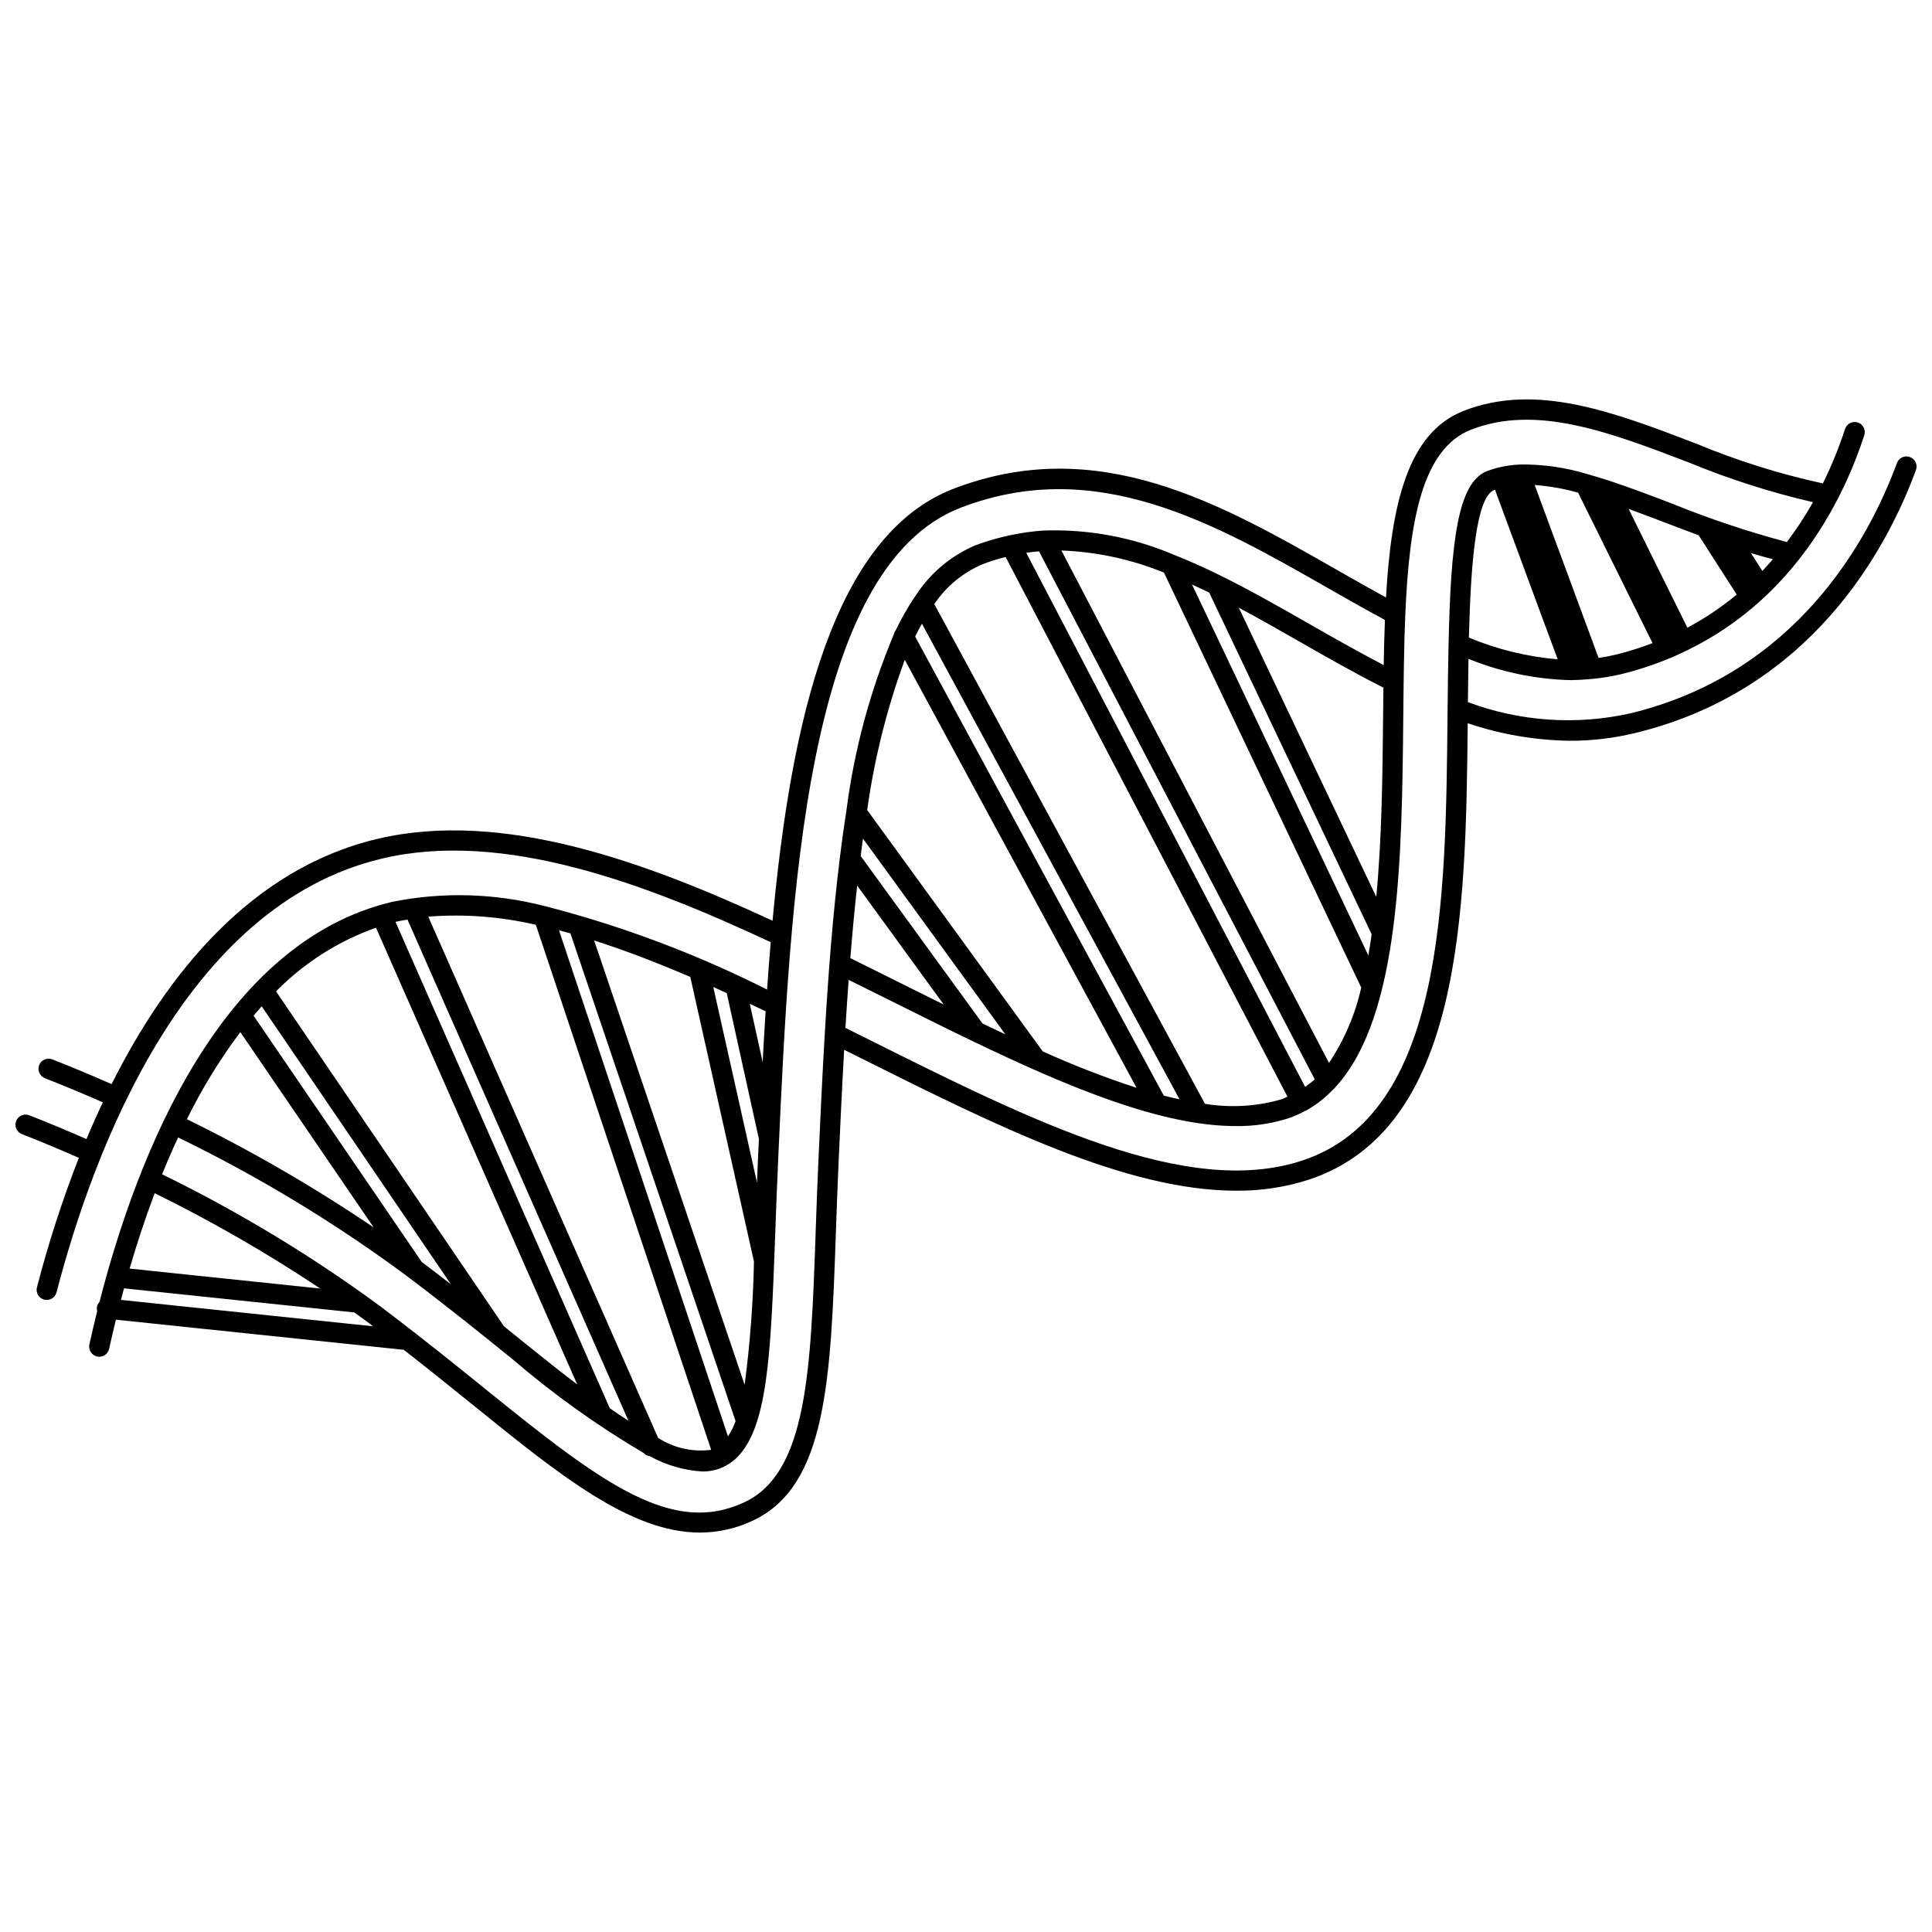 <?xml version="1.0" encoding="UTF-8"?>
<!-- Uploaded to: ICON Repo, www.iconrepo.com, Generator: ICON Repo Mixer Tools -->
<svg width="800px" height="800px" version="1.1" viewBox="144 144 512 512" xmlns="http://www.w3.org/2000/svg">
 <defs>
  <clipPath id="a">
   <path d="m148.09 249h503.81v302h-503.81z"/>
  </clipPath>
 </defs>
 <g clip-path="url(#a)">
  <path d="m650.15 265.12c-0.664-0.246-1.402-0.219-2.051 0.082-0.645 0.297-1.145 0.84-1.391 1.508-7.426 20.168-26.48 55.605-70.621 66.332h0.004c-14.344 3.211-29.316 2.18-43.082-2.969 0.039-3.809 0.082-7.656 0.148-11.465 8.648 3.504 17.863 5.418 27.195 5.641 0.102 0 0.203-0.016 0.305-0.02l0.051 0.016c0.051 0 0.105-0.023 0.156-0.027 1.613-0.016 3.199-0.133 4.781-0.281 0.137 0.004 0.273-0.008 0.41-0.023 2.535-0.242 5.051-0.656 7.531-1.242 4.477-1.098 8.859-2.539 13.109-4.32 0.051-0.023 0.105-0.012 0.156-0.035l0.047-0.039c1.41-0.59 2.758-1.23 4.102-1.883 0.055-0.023 0.113-0.004 0.168-0.031 0.07-0.035 0.113-0.098 0.18-0.141 28.664-14.02 41.422-40.605 46.707-56.883 0.457-1.406-0.316-2.918-1.723-3.375-1.406-0.453-2.918 0.316-3.375 1.723-1.613 4.941-3.578 9.766-5.879 14.426-11.531-2.512-22.812-6.059-33.707-10.602-21.766-8.324-42.332-16.184-61.578-8.594-14.77 5.828-19.086 24.809-20.492 49.418-4.141-2.269-8.273-4.606-12.551-7.051-31.312-17.898-63.688-36.402-101.91-21.82-32.039 12.227-43.172 61.391-48.105 114.54-33.395-15.477-71.508-29.574-104.77-21.68-33.352 7.914-55.703 35.691-70.387 64.977-5.324-2.332-10.508-4.512-15.73-6.559h0.004c-1.375-0.539-2.93 0.141-3.469 1.516-0.539 1.379 0.137 2.93 1.512 3.473 5.094 2 10.152 4.121 15.344 6.394-1.531 3.25-2.973 6.496-4.324 9.738-5.156-2.254-10.16-4.352-15.164-6.305v0.004c-1.379-0.539-2.934 0.141-3.473 1.52-0.539 1.379 0.145 2.93 1.52 3.469 4.977 1.945 9.957 4.031 15.094 6.281h0.004c-4.383 11.207-8.09 22.668-11.105 34.32-0.371 1.43 0.488 2.894 1.918 3.266 1.434 0.371 2.894-0.488 3.269-1.918 9.781-37.613 33.988-102.56 86.234-114.96 32.254-7.668 70.059 6.738 103.03 22.145-0.352 4.18-0.672 8.367-0.961 12.566v-0.004c-18.719-9.43-38.391-16.828-58.68-22.066-0.133-0.039-0.266-0.07-0.398-0.09-13.172-3.394-26.941-3.769-40.277-1.09-45.426 10.781-67.52 66.84-77.562 106.04-0.383 0.402-0.629 0.918-0.699 1.469-0.027 0.324 0.004 0.648 0.09 0.961-0.758 3.062-1.453 6.023-2.07 8.824h0.004c-0.152 0.691-0.023 1.418 0.359 2.019 0.383 0.598 0.988 1.02 1.68 1.172 0.191 0.043 0.383 0.062 0.578 0.062 1.258 0 2.348-0.875 2.617-2.106 0.539-2.461 1.141-5.043 1.793-7.711l76.285 7.984c6.785 5.289 13.047 10.344 18.746 14.949 22.594 18.273 41.398 33.484 59.754 33.484 4.82-0.004 9.578-1.074 13.934-3.133 19.723-9.141 20.715-37.406 22.09-76.527 0.211-6.055 0.434-12.395 0.734-18.988 0.426-9.348 0.879-19.227 1.449-29.289l4.176 2.082c36.117 18.035 70.598 35.258 99.758 35.258l0.004-0.004c6.516 0.062 13-0.926 19.203-2.922 40.559-13.422 41.617-70.203 42.109-120.96 8.746 2.957 17.906 4.527 27.141 4.648 5.816 0.004 11.609-0.688 17.262-2.059 46.555-11.312 66.586-48.516 74.383-69.688 0.512-1.391-0.199-2.93-1.59-3.441zm-110.16 8.73c0.062-0.023 0.137-0.027 0.199-0.055l16.605 44.926c-8.094-0.68-16.031-2.625-23.523-5.758 0.504-19.836 1.895-37.211 6.719-39.113zm32.328 43.613c-1.547 0.375-3.106 0.676-4.676 0.898l-16.938-45.832h-0.004c3.894 0.293 7.746 0.973 11.504 2.023l19.734 39.883c-3.141 1.203-6.356 2.215-9.621 3.027zm38.73-22.156-3.031-4.727c1.93 0.59 3.871 1.113 5.816 1.629-0.906 1.039-1.809 2.078-2.785 3.094zm-16.879-9.449 10.082 15.711v-0.004c-4.051 3.363-8.434 6.305-13.082 8.773l-15.566-31.461c3.227 1.176 6.5 2.402 9.824 3.68 2.887 1.105 5.805 2.211 8.742 3.297zm-104.3 146.16-73.906-141.52c1.129-0.168 2.258-0.289 3.387-0.387l73.082 139.94c-0.809 0.711-1.664 1.367-2.562 1.969zm-118.71-53.332 22.934 31.527c-4.027-1.992-8.086-4.008-12.172-6.051l-0.438-0.219c-4.027-2.012-8.07-4.019-12.137-6.031 0.52-6.469 1.113-12.906 1.812-19.227zm33.219 36.555-32.293-44.395c0.195-1.547 0.398-3.082 0.609-4.606l37.73 51.871c-2.004-0.941-4.019-1.898-6.047-2.871zm15.961 7.391-46.523-63.965c1.887-13.59 5.227-26.934 9.961-39.809l61.434 113.43v-0.004c-8.457-2.762-16.762-5.984-24.871-9.652zm32.078 11.711-65.891-121.65c0.578-1.18 1.18-2.316 1.793-3.406l68.266 126.04c-1.371-0.297-2.758-0.617-4.168-0.98zm10.914 2.18-71.73-132.43v-0.004c3.164-4.711 7.637-8.395 12.871-10.594 1.973-0.746 3.984-1.375 6.027-1.891l74.691 143.02c-0.473 0.191-0.895 0.473-1.383 0.637v0.004c-6.644 1.953-13.645 2.383-20.477 1.258zm32.871-10.836-70.918-135.8c9.336 0.344 18.539 2.332 27.184 5.867l52.277 109.96v0.004c-1.594 7.121-4.492 13.891-8.543 19.965zm12.52-44.016-36.426-76.621c5.312 2.836 10.59 5.844 15.832 8.844 6.953 3.977 14.773 8.43 22.484 12.34-0.027 2.394-0.051 4.816-0.074 7.258-0.148 15.566-0.312 32.559-1.816 48.176zm-44.266-80.621 43.051 90.551c-0.273 1.887-0.555 3.769-0.883 5.586l-46.723-98.277c1.52 0.688 3.039 1.398 4.555 2.137zm-127.53 223.61-44.785-134.12c1.004 0.262 2.012 0.527 3.023 0.809l43.773 129.27c-0.516 1.418-1.188 2.773-2.012 4.039zm-9.992-121.76 16.871 75.41c-0.211 10.93-1.035 21.836-2.473 32.672l-39.871-117.74c8.371 2.668 16.902 5.977 25.473 9.66zm9.66 4.281 8.52 38.648c-0.074 1.586-0.145 3.172-0.219 4.738-0.105 2.336-0.195 4.555-0.285 6.797l-11.586-51.793c1.191 0.535 2.383 1.066 3.57 1.613zm9.516 18.277-3.406-15.445c1.398 0.656 2.797 1.32 4.191 1.988-0.285 4.504-0.547 8.988-0.781 13.461zm-60.105-36.371 46.461 139.13c-4.91 0.648-9.895-0.473-14.059-3.16l-60.91-138.14c9.555-0.742 19.172-0.012 28.508 2.168zm-34.023-1.391 58.57 132.83c-1.609-1.031-3.269-2.16-4.953-3.332l-56.781-128.87c0.117-0.027 0.23-0.066 0.348-0.098 0.926-0.223 1.879-0.359 2.816-0.531zm-44.293 29.832 35.34 51.758c-15.812-10.703-32.352-20.289-49.5-28.68 3.992-8.117 8.73-15.844 14.16-23.078zm48.074 60.902-44.57-65.273c0.711-0.84 1.43-1.664 2.164-2.477l50.137 73.664c-2.457-1.906-5.035-3.879-7.731-5.914zm21.789 17.047-60.402-88.75c7.438-7.562 16.496-13.332 26.492-16.875l53.328 121.04c-4.519-3.438-9.16-7.125-13.801-10.879-1.809-1.461-3.691-2.984-5.617-4.535zm-92.555-35.262v-0.004c15.16 7.457 29.816 15.895 43.871 25.266l-50.52-5.289c1.887-6.461 4.086-13.199 6.648-19.977zm-8.949 28.273c0.266-1.016 0.535-2.031 0.82-3.066l61.027 6.387c1.316 0.957 2.652 1.91 3.938 2.875 0.359 0.27 0.688 0.527 1.043 0.797zm184.12-18.184c-1.309 37.211-2.254 64.098-18.988 71.855-19.062 8.82-37.352-4.809-68.066-29.652-8.219-6.648-17.539-14.184-28.062-22.105-1.559-1.172-3.168-2.332-4.777-3.488l-0.051-0.039c-16.859-11.996-34.676-22.59-53.266-31.672 1.324-3.273 2.738-6.531 4.242-9.773v0.004c21.156 10.27 41.316 22.469 60.234 36.438 11.211 8.434 20.32 15.801 28.355 22.301 10.848 9.316 22.504 17.656 34.824 24.91 0.426 0.469 1.004 0.762 1.633 0.832 4.262 2.367 8.996 3.746 13.863 4.043 2.57 0.043 5.094-0.699 7.231-2.129 0.098-0.062 0.188-0.129 0.277-0.207 0.391-0.254 0.766-0.535 1.121-0.832 8.793-7.93 9.516-27.57 10.715-60.109 0.227-6.195 0.473-12.824 0.793-19.867 3.184-69.746 7.144-156.55 48.508-172.33 35.859-13.684 67.113 4.184 97.484 21.547 4.961 2.836 9.844 5.594 14.781 8.254-0.152 3.883-0.258 7.871-0.324 11.965-6.84-3.555-13.723-7.469-19.914-11.012-7.703-4.406-15.484-8.828-23.355-12.715-0.035-0.016-0.066-0.039-0.102-0.051-3.906-1.926-7.836-3.703-11.793-5.277h-0.008c-0.129-0.062-0.258-0.117-0.395-0.156-10.816-4.621-22.508-6.82-34.262-6.449-0.113-0.004-0.223 0-0.336 0.008-2.934 0.199-5.844 0.605-8.715 1.227-0.309 0.016-0.609 0.082-0.895 0.199-2.844 0.621-5.641 1.445-8.367 2.465-6.594 2.773-12.18 7.5-16.004 13.543-0.172 0.176-0.312 0.375-0.43 0.59-1.762 2.672-3.34 5.461-4.715 8.352-0.266 0.336-0.449 0.727-0.527 1.145-6.258 14.883-10.477 30.535-12.543 46.543-0.031 0.121-0.047 0.246-0.059 0.367-0.605 3.906-1.16 7.887-1.66 11.941-0.016 0.082-0.023 0.16-0.031 0.246-1.855 14.992-3.078 30.852-4 46.605l-0.004 0.035c-0.664 11.32-1.18 22.578-1.676 33.406-0.305 6.617-0.527 12.973-0.738 19.047zm128.99-18.762c-30.516 10.094-71.496-10.371-114.88-32.039l-6.227-3.109c0.258-4.227 0.539-8.465 0.852-12.719 3.402 1.684 6.797 3.375 10.188 5.062l0.434 0.215c7.383 3.688 14.688 7.328 21.863 10.785l0.051 0.023c26.145 12.602 50.504 22.664 70.074 22.664l-0.004 0.004c4.738 0.059 9.457-0.645 13.977-2.082 1.52-0.527 2.996-1.18 4.406-1.957 0.086-0.016 0.168-0.035 0.25-0.062 0.055-0.027 0.086-0.078 0.137-0.109 2.598-1.469 4.961-3.32 7.008-5.492 0.258-0.184 0.48-0.41 0.656-0.672 17.121-18.668 17.586-60.648 17.945-98.512 0.09-9.273 0.176-18.223 0.523-26.543l0.004-0.043c1.047-24.801 4.457-43.957 17.344-49.047 17.316-6.844 36.934 0.668 57.695 8.613h0.004c10.695 4.418 21.734 7.953 33.008 10.562-2.07 3.672-4.383 7.199-6.922 10.562-10.289-2.738-20.398-6.121-30.266-10.117-5.484-2.098-10.871-4.152-16.086-5.887l-0.113-0.039c-2.07-0.688-4.109-1.312-6.117-1.879-0.047-0.02-0.098-0.027-0.148-0.043h-0.004c-5.766-1.773-11.77-2.648-17.801-2.586-0.07-0.004-0.141 0.008-0.215 0.008-1.988 0.082-3.961 0.367-5.891 0.852l-0.012 0.004h-0.004c-0.969 0.242-1.926 0.547-2.859 0.91-7.731 3.051-9.539 18.684-10.145 45.844 0 0.059-0.004 0.113-0.004 0.168-0.125 5.746-0.203 11.973-0.27 18.742-0.469 49.461-1 105.52-38.449 117.92z"/>
 </g>
</svg>